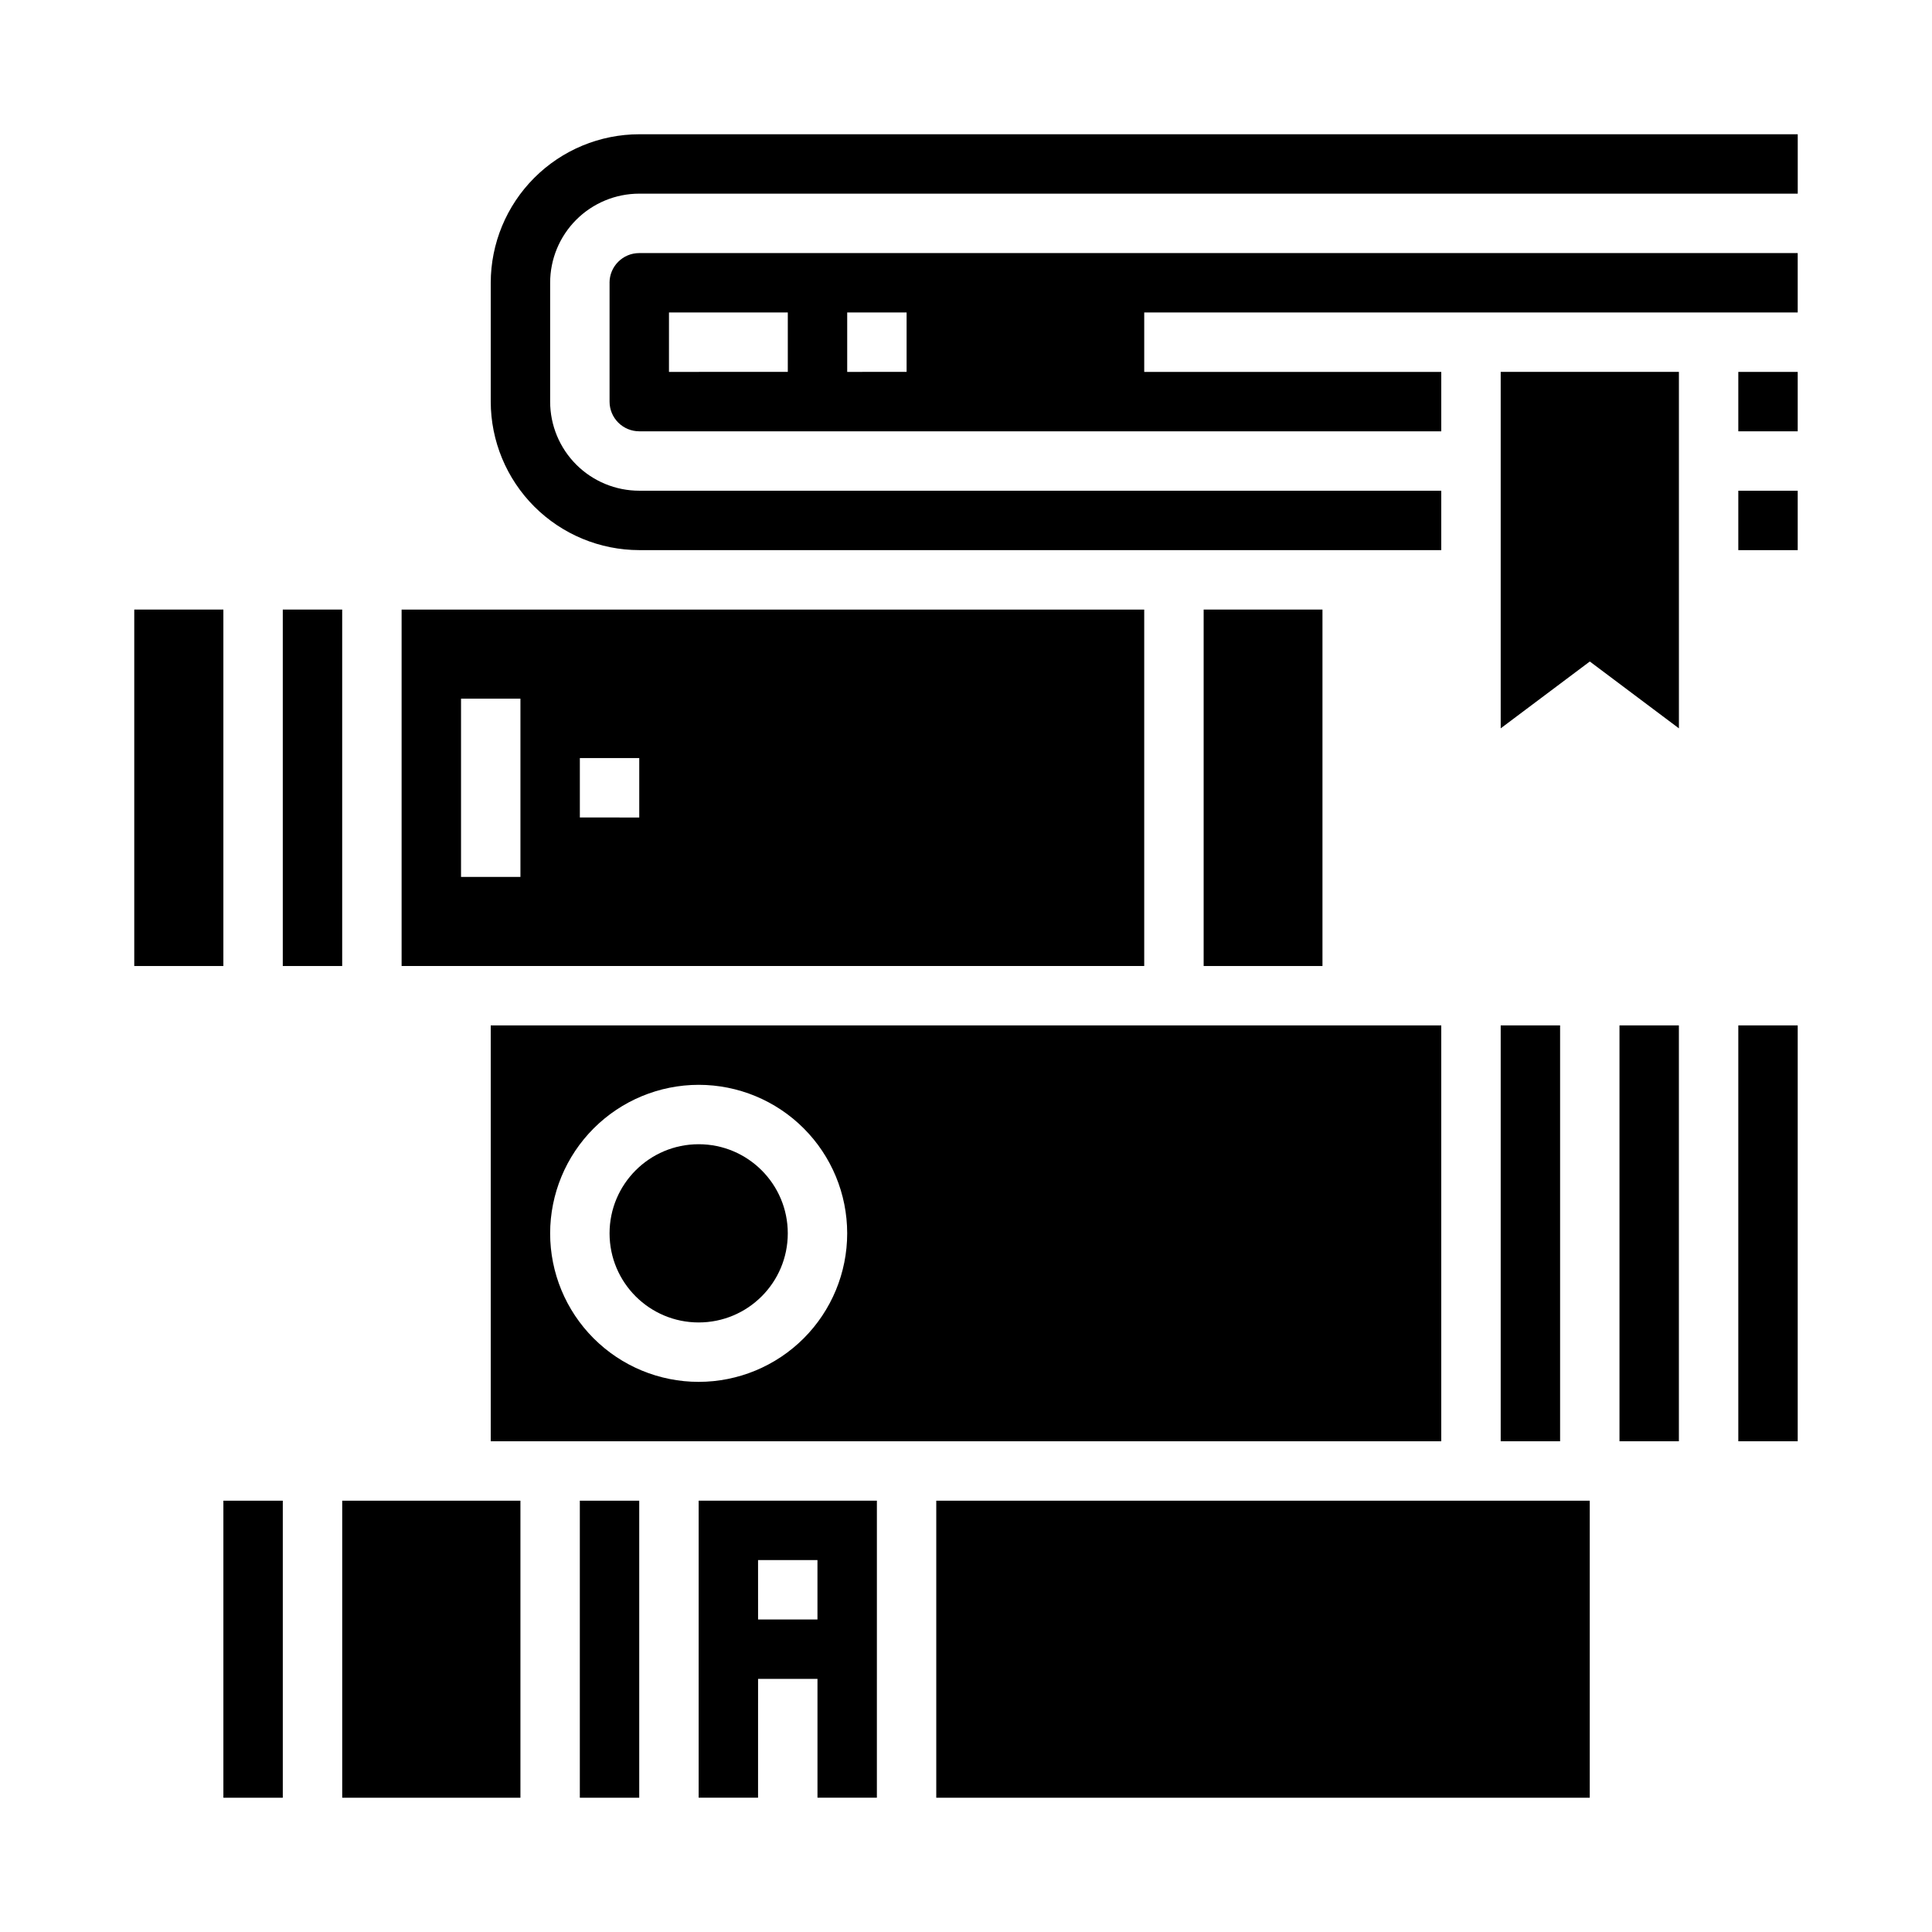 <?xml version="1.0" encoding="UTF-8"?>
<!-- Uploaded to: SVG Repo, www.svgrepo.com, Generator: SVG Repo Mixer Tools -->
<svg fill="#000000" width="800px" height="800px" version="1.1" viewBox="144 144 512 512" xmlns="http://www.w3.org/2000/svg">
 <g>
  <path d="m203.2 541.7h15.742v78.719h-15.742z"/>
  <path d="m392.12 541.7h173.18v78.719h-173.18z"/>
  <path d="m218.94 305.54h15.742v94.465h-15.742z"/>
  <path d="m329.15 620.41h15.742l0.004-31.488h15.742v31.488h15.742l0.004-78.719h-47.234zm15.742-62.977h15.742v15.742l-15.738 0.004z"/>
  <path d="m297.66 541.7h15.742v78.719h-15.742z"/>
  <path d="m234.69 541.7h47.23v78.719h-47.23z"/>
  <path d="m179.58 305.54h23.617v94.465h-23.617z"/>
  <path d="m274.05 525.95h251.9v-110.21h-251.9zm55.105-94.465-0.004 0.004c10.441 0 20.453 4.144 27.832 11.527 7.383 7.379 11.531 17.391 11.531 27.832 0 10.438-4.148 20.449-11.531 27.832-7.379 7.379-17.391 11.527-27.832 11.527-10.438 0-20.449-4.148-27.828-11.527-7.383-7.383-11.531-17.395-11.531-27.832 0.012-10.438 4.164-20.441 11.543-27.82 7.379-7.379 17.383-11.527 27.816-11.539z"/>
  <path d="m352.77 470.85c0 13.043-10.574 23.613-23.617 23.613-13.039 0-23.613-10.57-23.613-23.613 0-13.043 10.574-23.617 23.613-23.617 13.043 0 23.617 10.574 23.617 23.617"/>
  <path d="m462.98 305.54h31.488v94.465h-31.488z"/>
  <path d="m447.23 305.54h-196.8v94.465h196.8zm-165.31 70.848h-15.742v-47.234h15.742zm31.488-15.742-15.742-0.004v-15.742h15.742z"/>
  <path d="m541.7 415.74h15.742v110.21h-15.742z"/>
  <path d="m305.54 218.94v31.488c0 2.09 0.828 4.09 2.305 5.566 1.477 1.477 3.481 2.305 5.566 2.305h212.54v-15.742h-78.719v-15.746h173.18v-15.742h-307.01c-4.348 0-7.871 3.523-7.871 7.871zm62.977 7.871h15.742v15.742l-15.742 0.004zm-47.23 0h31.488v15.742l-31.492 0.004z"/>
  <path d="m604.67 242.56h15.742v15.742h-15.742z"/>
  <path d="m313.41 179.58c-10.434 0.012-20.438 4.164-27.816 11.543s-11.531 17.383-11.543 27.816v31.488c0.012 10.434 4.164 20.441 11.543 27.82 7.379 7.375 17.383 11.527 27.816 11.539h212.54v-15.742h-212.54c-6.262 0-12.27-2.488-16.699-6.918-4.43-4.43-6.918-10.434-6.918-16.699v-31.488c0-6.262 2.488-12.27 6.918-16.699 4.43-4.43 10.438-6.918 16.699-6.918h307.01v-15.742z"/>
  <path d="m604.67 274.05h15.742v15.742h-15.742z"/>
  <path d="m573.18 415.74h15.742v110.21h-15.742z"/>
  <path d="m541.7 337.02 23.617-17.715 23.613 17.715v-94.465h-47.23z"/>
  <path d="m604.67 415.74h15.742v110.21h-15.742z"/>
 </g>
</svg>